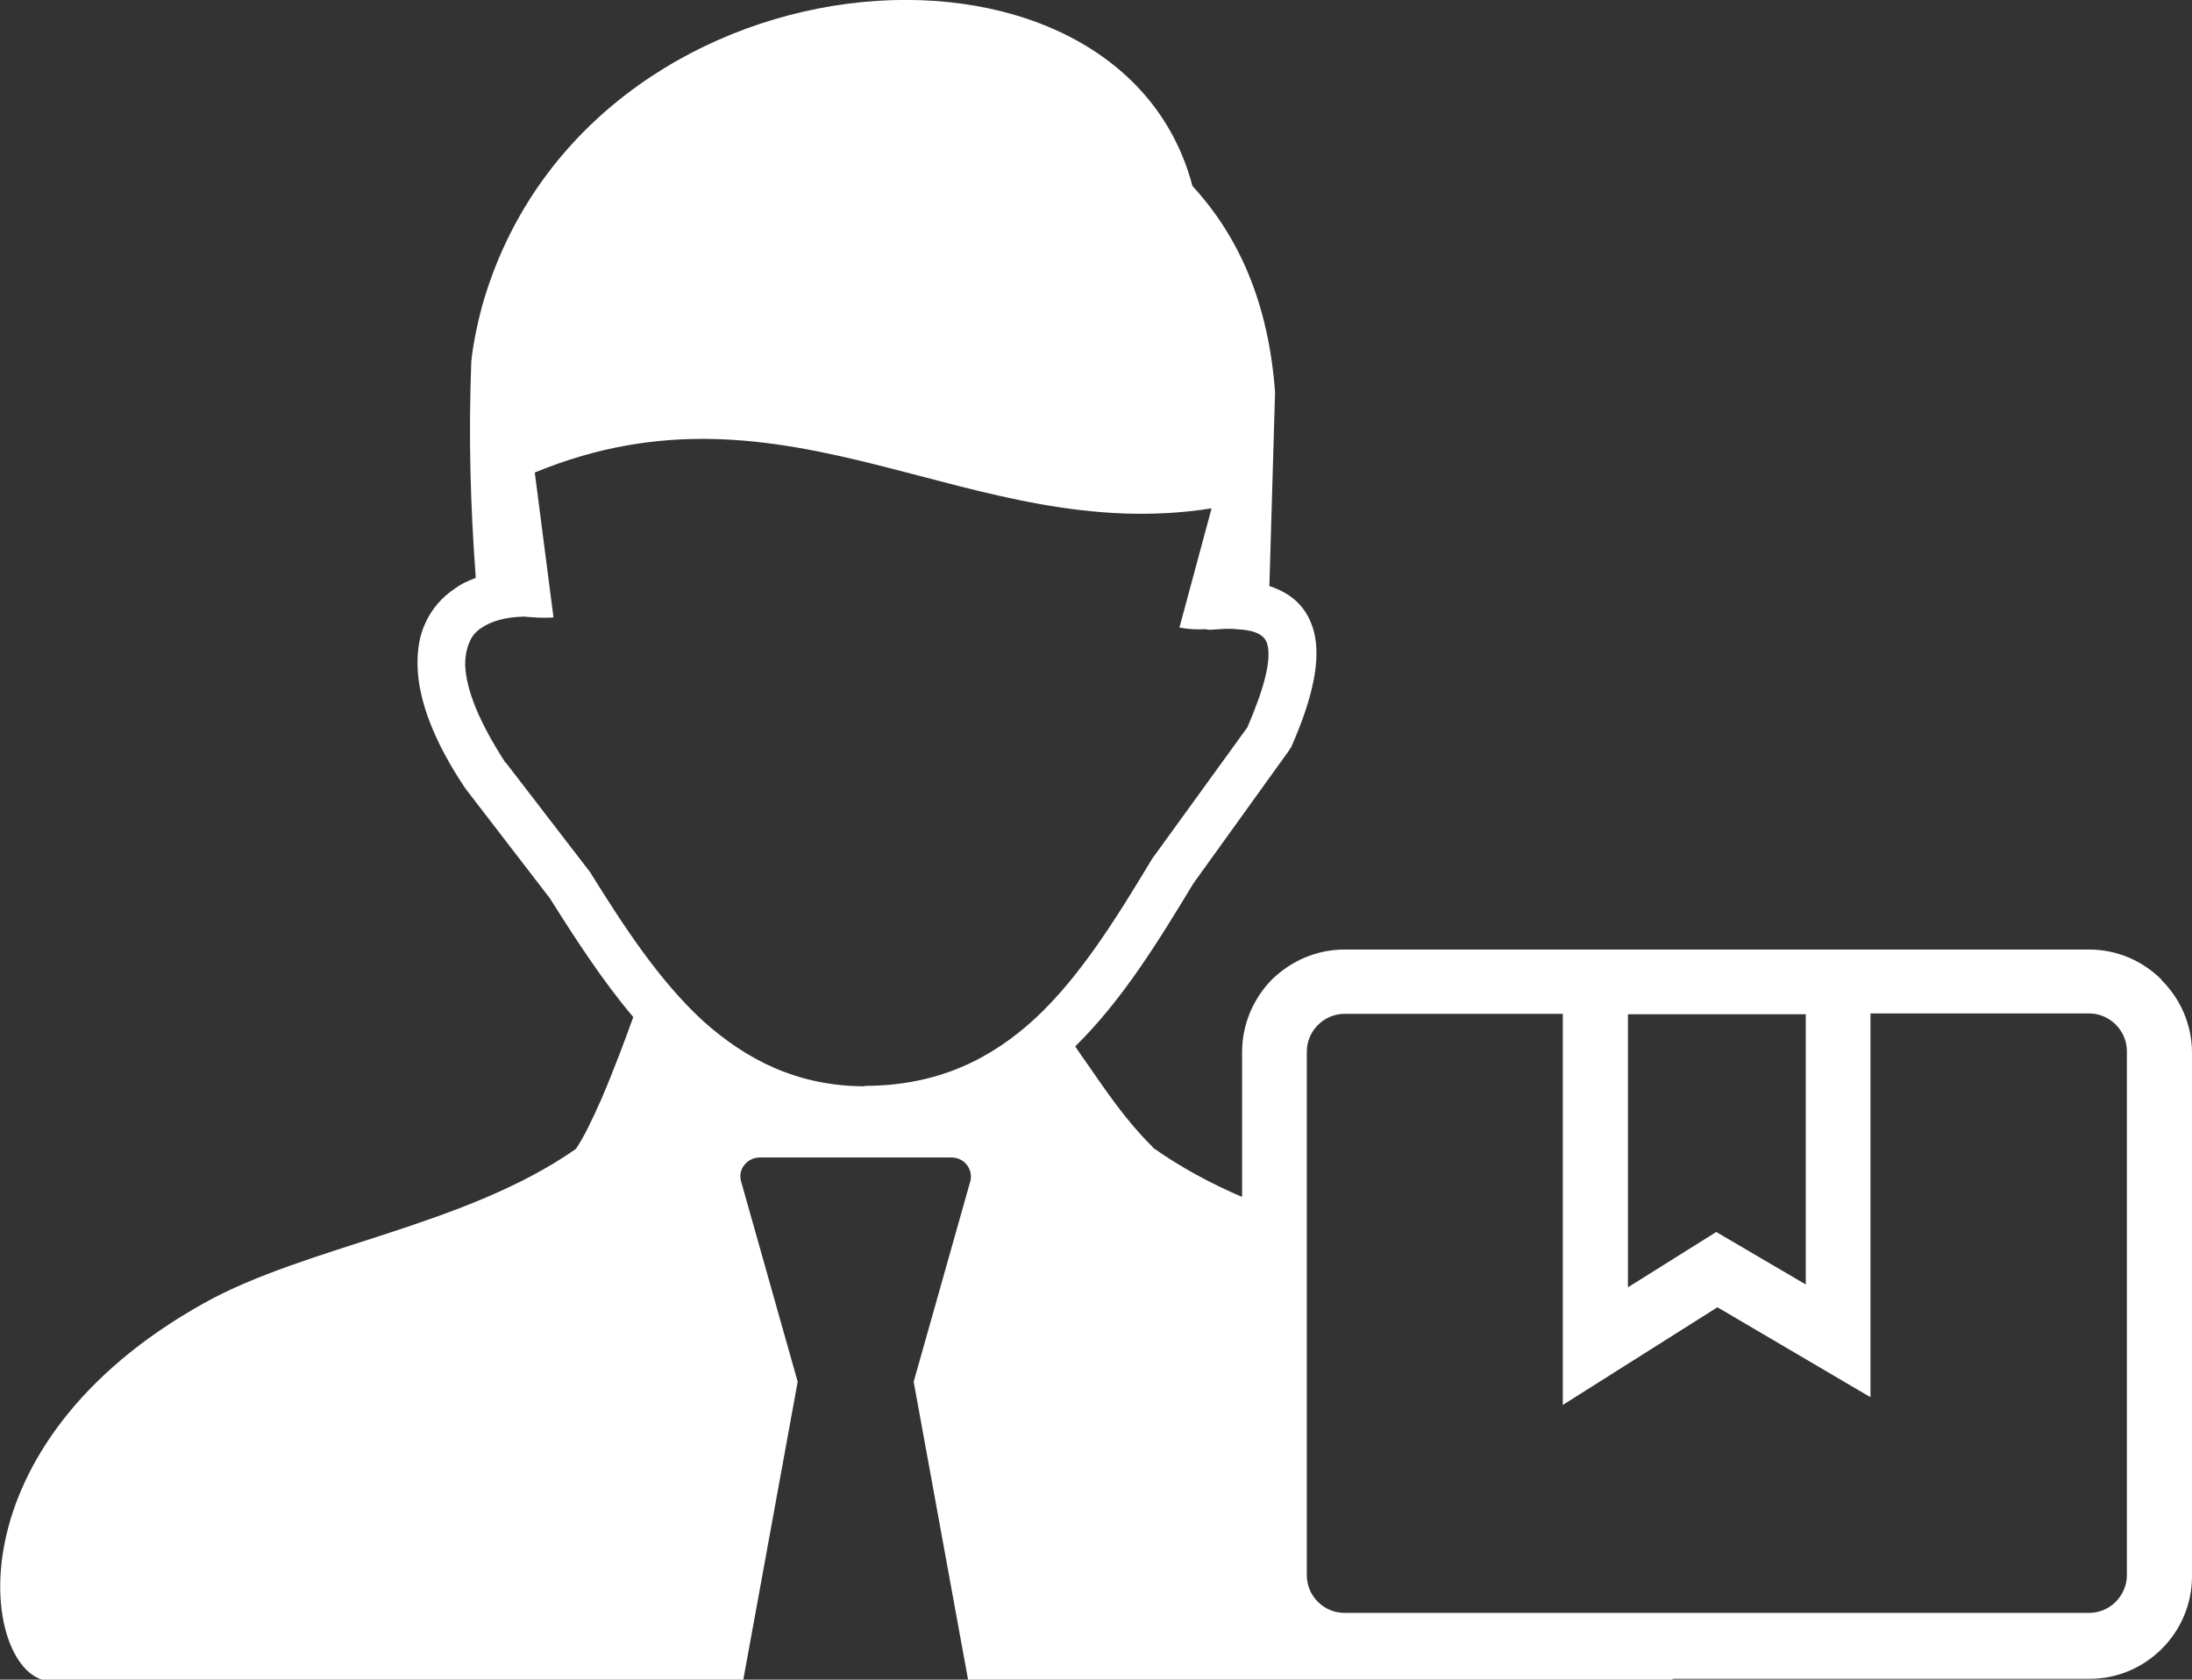 <?xml version="1.0" encoding="UTF-8"?>
<svg id="Capa_2" data-name="Capa 2" xmlns="http://www.w3.org/2000/svg" viewBox="0 0 53.86 41.27">
  <rect x="0" y="0" width="53.86" height="41.27" fill="#333333" stroke="none"/>
  <defs>
    <style>
      .cls-1 {
        fill: #fff;
        fill-rule: evenodd;
      }
    </style>
  </defs>
  <g id="Capa_1-2" data-name="Capa 1">
    <path class="cls-1" d="m53.11,24.07c-.46-.46-1.09-.74-1.78-.74h-18.29c-.69,0-1.32.28-1.79.74-.45.46-.73,1.09-.73,1.78v3.56c-.77-.33-1.51-.73-2.19-1.21-.01-.02-.02-.04-.05-.06-.61-.61-1.08-1.3-1.55-1.98-.11-.15-.21-.3-.31-.45,1.15-1.13,2.03-2.56,2.9-4l2.36-3.28s.02-.05.04-.06c.56-1.26.73-2.18.57-2.83-.15-.59-.52-.95-1.1-1.14l.14-4.76c-.16-2.18-.88-3.82-2.03-5.07-1.84-6.98-14.95-5.95-17.46,2.97-.12.45-.21.89-.26,1.34-.07,1.89-.02,3.54.11,5.32-.2.07-.36.15-.51.26-.32.21-.56.49-.72.83-.15.31-.21.67-.2,1.08.02.84.41,1.87,1.18,3.01l2.07,2.69c.63,1,1.29,2.02,2.05,2.92-.19.53-.48,1.31-.79,2.03-.21.47-.42.92-.62,1.21-2.73,1.91-6.62,2.38-9.14,3.79-6.26,3.49-5.46,8.96-3.9,9.27h17.15l1.34-7.34-1.39-4.92c-.09-.3.15-.59.46-.59h4.71c.32,0,.54.3.46.59l-1.39,4.92,1.34,7.34h17.24s.05-.02.09-.04h10.23c.68,0,1.31-.28,1.77-.74s.74-1.09.74-1.78v-12.86c0-.69-.28-1.32-.74-1.78Zm-31.86,2.62c-1.66,0-2.92-.66-3.97-1.6-1.08-.99-1.96-2.34-2.78-3.66l-2.07-2.69h-.01c-.63-.97-.97-1.78-.99-2.41,0-.22.04-.41.11-.56.06-.15.16-.26.3-.35.24-.16.58-.26,1.04-.27.22.02.46.04.72.02l-.46-3.56c6.27-2.59,10.7,1.82,16.63.88l-.79,2.93c.22.04.43.05.64.04.05.01.11.02.17.01.11-.01.22-.01.32-.02.1,0,.2,0,.28.01.45.02.69.14.75.37.1.38-.06,1.04-.49,2.04l-2.34,3.23c-.87,1.44-1.74,2.86-2.86,3.91-1.08,1-2.4,1.67-4.21,1.67Zm18.75-1.77h4.37v6.64l-2.2-1.29-2.17,1.36v-6.72Zm12.26,13.78c0,.51-.42.93-.93.93h-18.29c-.51,0-.93-.41-.93-.93v-12.86c0-.51.42-.93.93-.93h5.36v9.61l3.8-2.4,3.76,2.21v-9.43h5.37c.51,0,.93.42.93.93v12.86Z"/>
  </g>
</svg>